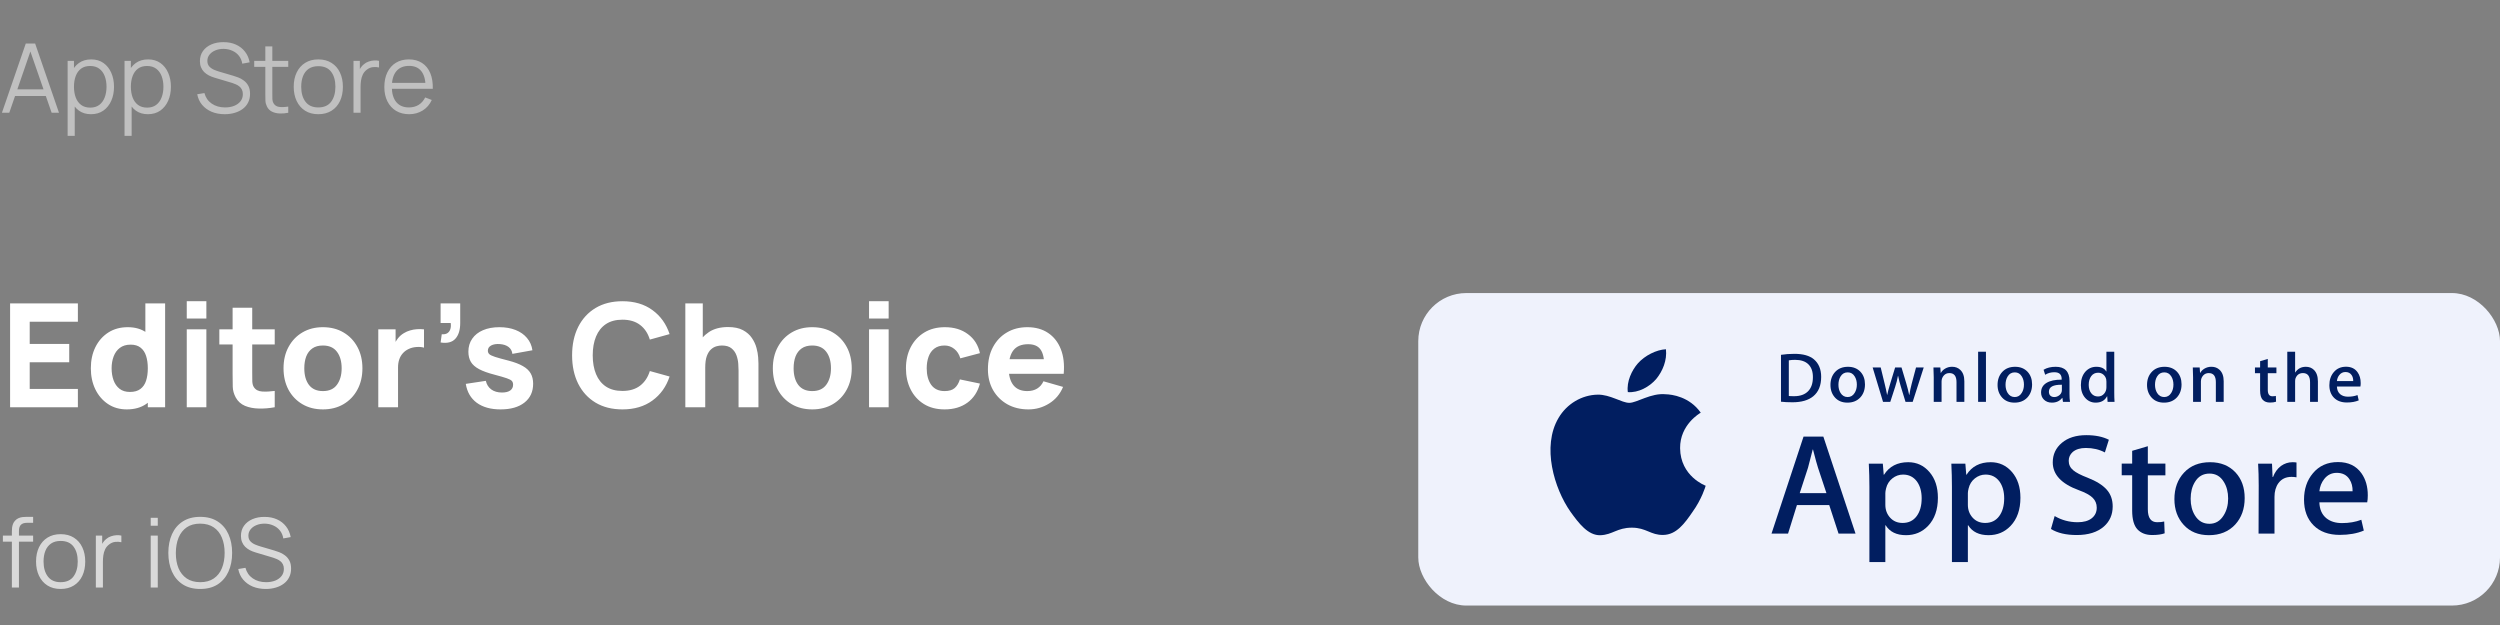 <svg xmlns="http://www.w3.org/2000/svg" width="416" height="104" viewBox="0 0 416 104" fill="none"><rect x="0" y="0" width="416" height="104" fill="#808080" stroke="none"/><rect x="236" y="48.764" width="180" height="52" rx="8" fill="#EFF2FC"></rect><path d="M279.569 74.573C279.533 70.663 282.853 68.761 283.005 68.672C281.125 66 278.211 65.635 277.187 65.606C274.739 65.354 272.366 67.033 271.119 67.033C269.847 67.033 267.927 65.63 265.858 65.671C263.196 65.711 260.705 67.214 259.339 69.548C256.52 74.307 258.622 81.3 261.323 85.147C262.675 87.031 264.253 89.135 266.32 89.061C268.342 88.979 269.097 87.804 271.537 87.804C273.954 87.804 274.664 89.061 276.771 89.013C278.941 88.979 280.307 87.121 281.611 85.22C283.173 83.061 283.8 80.934 283.824 80.825C283.773 80.808 279.61 79.259 279.569 74.573Z" fill="#011E60"></path><path d="M275.588 63.075C276.675 61.749 277.419 59.945 277.213 58.115C275.639 58.183 273.671 59.176 272.537 60.473C271.534 61.616 270.639 63.489 270.87 65.25C272.638 65.379 274.453 64.38 275.588 63.075Z" fill="#011E60"></path><path d="M308.76 88.79H305.934L304.386 84.048H299.007L297.532 88.79H294.781L300.111 72.646H303.403L308.76 88.79ZM303.92 82.058L302.52 77.843C302.372 77.412 302.095 76.398 301.685 74.802H301.635C301.472 75.489 301.21 76.503 300.849 77.843L299.474 82.058H303.92Z" fill="#011E60"></path><path d="M322.467 82.826C322.467 84.806 321.918 86.371 320.821 87.52C319.838 88.543 318.617 89.053 317.16 89.053C315.588 89.053 314.458 88.502 313.77 87.401H313.72V93.533H311.068V80.981C311.068 79.737 311.034 78.459 310.969 77.149H313.302L313.45 78.994H313.5C314.385 77.604 315.727 76.91 317.529 76.91C318.937 76.91 320.113 77.453 321.054 78.538C321.997 79.625 322.467 81.054 322.467 82.826ZM319.765 82.921C319.765 81.788 319.503 80.854 318.978 80.119C318.405 79.352 317.634 78.969 316.669 78.969C316.015 78.969 315.42 79.182 314.889 79.603C314.356 80.028 314.008 80.582 313.845 81.269C313.763 81.589 313.722 81.851 313.722 82.057V83.998C313.722 84.845 313.988 85.559 314.52 86.143C315.053 86.727 315.745 87.018 316.596 87.018C317.595 87.018 318.372 86.642 318.928 85.892C319.486 85.141 319.765 84.151 319.765 82.921Z" fill="#011E60"></path><path d="M336.199 82.826C336.199 84.806 335.65 86.371 334.552 87.52C333.57 88.543 332.35 89.053 330.893 89.053C329.32 89.053 328.19 88.502 327.503 87.401H327.454V93.533H324.801V80.981C324.801 79.737 324.767 78.459 324.703 77.149H327.036L327.184 78.994H327.233C328.117 77.604 329.459 76.91 331.262 76.91C332.669 76.91 333.845 77.453 334.788 78.538C335.727 79.625 336.199 81.054 336.199 82.826ZM333.497 82.921C333.497 81.788 333.234 80.854 332.709 80.119C332.136 79.352 331.368 78.969 330.401 78.969C329.745 78.969 329.152 79.182 328.619 79.603C328.087 80.028 327.74 80.582 327.577 81.269C327.496 81.589 327.454 81.851 327.454 82.057V83.998C327.454 84.845 327.72 85.559 328.25 86.143C328.782 86.725 329.474 87.018 330.328 87.018C331.327 87.018 332.104 86.642 332.661 85.892C333.218 85.141 333.497 84.151 333.497 82.921Z" fill="#011E60"></path><path d="M351.552 84.263C351.552 85.636 351.063 86.753 350.082 87.616C349.003 88.558 347.501 89.029 345.572 89.029C343.79 89.029 342.361 88.694 341.28 88.023L341.895 85.868C343.059 86.554 344.337 86.899 345.73 86.899C346.729 86.899 347.506 86.678 348.065 86.239C348.621 85.8 348.898 85.21 348.898 84.475C348.898 83.82 348.67 83.268 348.21 82.82C347.754 82.373 346.991 81.957 345.926 81.572C343.027 80.518 341.579 78.974 341.579 76.943C341.579 75.616 342.087 74.528 343.103 73.681C344.116 72.833 345.467 72.41 347.157 72.41C348.663 72.41 349.915 72.666 350.914 73.176L350.251 75.285C349.318 74.79 348.263 74.542 347.082 74.542C346.149 74.542 345.42 74.767 344.897 75.213C344.455 75.612 344.234 76.099 344.234 76.675C344.234 77.313 344.487 77.841 344.994 78.255C345.436 78.639 346.238 79.054 347.403 79.501C348.828 80.061 349.874 80.714 350.547 81.464C351.218 82.211 351.552 83.147 351.552 84.263Z" fill="#011E60"></path><path d="M360.323 79.09H357.399V84.742C357.399 86.179 357.914 86.897 358.947 86.897C359.421 86.897 359.814 86.858 360.125 86.777L360.198 88.741C359.676 88.932 358.988 89.028 358.135 89.028C357.088 89.028 356.269 88.716 355.678 88.094C355.09 87.47 354.793 86.424 354.793 84.955V79.088H353.052V77.147H354.793V75.015L357.399 74.249V77.147H360.323V79.09Z" fill="#011E60"></path><path d="M373.515 82.874C373.515 84.663 372.99 86.132 371.942 87.281C370.843 88.464 369.385 89.053 367.567 89.053C365.816 89.053 364.421 88.487 363.381 87.354C362.341 86.221 361.821 84.79 361.821 83.067C361.821 81.263 362.356 79.785 363.429 78.636C364.501 77.486 365.946 76.911 367.764 76.911C369.516 76.911 370.926 77.478 371.989 78.612C373.007 79.712 373.515 81.133 373.515 82.874ZM370.763 82.957C370.763 81.884 370.527 80.963 370.051 80.195C369.495 79.266 368.7 78.803 367.67 78.803C366.603 78.803 365.793 79.267 365.237 80.195C364.761 80.964 364.525 81.9 364.525 83.006C364.525 84.079 364.761 85 365.237 85.767C365.811 86.696 366.612 87.159 367.646 87.159C368.659 87.159 369.454 86.686 370.027 85.743C370.516 84.96 370.763 84.03 370.763 82.957Z" fill="#011E60"></path><path d="M382.137 79.424C381.874 79.376 381.594 79.352 381.301 79.352C380.368 79.352 379.646 79.695 379.138 80.383C378.697 80.99 378.475 81.757 378.475 82.682V88.79H375.824L375.849 80.815C375.849 79.474 375.815 78.252 375.749 77.15H378.06L378.157 79.378H378.23C378.51 78.612 378.952 77.996 379.556 77.534C380.147 77.118 380.786 76.91 381.474 76.91C381.719 76.91 381.94 76.927 382.137 76.957V79.424Z" fill="#011E60"></path><path d="M394 82.419C394 82.882 393.969 83.273 393.903 83.592H385.945C385.977 84.742 386.361 85.621 387.1 86.228C387.771 86.77 388.638 87.042 389.703 87.042C390.881 87.042 391.956 86.859 392.923 86.491L393.338 88.287C392.209 88.767 390.875 89.006 389.336 89.006C387.484 89.006 386.031 88.475 384.974 87.413C383.919 86.352 383.39 84.926 383.39 83.138C383.39 81.383 383.881 79.921 384.865 78.755C385.896 77.511 387.288 76.888 389.04 76.888C390.76 76.888 392.063 77.511 392.948 78.755C393.648 79.744 394 80.967 394 82.419ZM391.471 81.748C391.488 80.981 391.315 80.319 390.956 79.76C390.497 79.04 389.791 78.681 388.842 78.681C387.975 78.681 387.269 79.032 386.73 79.736C386.289 80.295 386.026 80.966 385.945 81.747H391.471V81.748Z" fill="#011E60"></path><path d="M303.043 62.715C303.043 64.143 302.604 65.218 301.726 65.939C300.914 66.606 299.759 66.939 298.264 66.939C297.522 66.939 296.888 66.908 296.356 66.844V59.043C297.049 58.934 297.796 58.878 298.602 58.878C300.027 58.878 301.101 59.18 301.825 59.784C302.636 60.467 303.043 61.444 303.043 62.715ZM301.668 62.75C301.668 61.825 301.417 61.115 300.914 60.62C300.411 60.126 299.677 59.879 298.71 59.879C298.3 59.879 297.95 59.906 297.66 59.962V65.892C297.821 65.916 298.114 65.927 298.541 65.927C299.539 65.927 300.309 65.657 300.852 65.116C301.394 64.575 301.668 63.786 301.668 62.75Z" fill="#011E60"></path><path d="M310.332 63.962C310.332 64.842 310.075 65.562 309.56 66.128C309.02 66.709 308.304 66.999 307.411 66.999C306.55 66.999 305.865 66.721 305.353 66.163C304.843 65.606 304.588 64.903 304.588 64.057C304.588 63.171 304.851 62.445 305.378 61.88C305.906 61.316 306.615 61.034 307.508 61.034C308.369 61.034 309.061 61.312 309.585 61.868C310.082 62.41 310.332 63.108 310.332 63.962ZM308.98 64.003C308.98 63.476 308.863 63.023 308.63 62.646C308.357 62.19 307.967 61.962 307.461 61.962C306.937 61.962 306.539 62.19 306.265 62.646C306.031 63.023 305.916 63.483 305.916 64.026C305.916 64.554 306.032 65.007 306.265 65.384C306.548 65.84 306.941 66.068 307.448 66.068C307.946 66.068 308.337 65.836 308.618 65.372C308.859 64.987 308.98 64.531 308.98 64.003Z" fill="#011E60"></path><path d="M320.107 61.15L318.272 66.869H317.077L316.317 64.386C316.124 63.766 315.967 63.149 315.845 62.538H315.822C315.709 63.166 315.552 63.781 315.35 64.386L314.543 66.869H313.335L311.609 61.15H312.949L313.612 63.869C313.773 64.512 313.904 65.124 314.01 65.704H314.034C314.131 65.226 314.291 64.617 314.518 63.881L315.35 61.151H316.413L317.21 63.823C317.403 64.474 317.56 65.101 317.681 65.705H317.717C317.805 65.117 317.938 64.49 318.115 63.823L318.826 61.151H320.107V61.15Z" fill="#011E60"></path><path d="M326.866 66.869H325.563V63.593C325.563 62.584 325.169 62.08 324.381 62.08C323.994 62.08 323.681 62.218 323.439 62.496C323.199 62.773 323.077 63.101 323.077 63.476V66.868H321.773V62.784C321.773 62.282 321.757 61.737 321.725 61.148H322.871L322.932 62.042H322.968C323.12 61.764 323.347 61.535 323.644 61.352C323.997 61.138 324.393 61.03 324.826 61.03C325.373 61.03 325.829 61.202 326.191 61.548C326.641 61.971 326.866 62.604 326.866 63.443V66.869Z" fill="#011E60"></path><path d="M330.462 66.869H329.159V58.526H330.462V66.869Z" fill="#011E60"></path><path d="M338.139 63.962C338.139 64.842 337.881 65.562 337.366 66.128C336.826 66.709 336.11 66.999 335.217 66.999C334.355 66.999 333.67 66.721 333.16 66.163C332.649 65.606 332.394 64.903 332.394 64.057C332.394 63.171 332.657 62.445 333.184 61.88C333.712 61.316 334.421 61.034 335.313 61.034C336.175 61.034 336.866 61.312 337.391 61.868C337.889 62.41 338.139 63.108 338.139 63.962ZM336.785 64.003C336.785 63.476 336.668 63.023 336.435 62.646C336.163 62.19 335.772 61.962 335.267 61.962C334.742 61.962 334.344 62.19 334.072 62.646C333.838 63.023 333.722 63.483 333.722 64.026C333.722 64.554 333.839 65.007 334.072 65.384C334.354 65.84 334.747 66.068 335.255 66.068C335.752 66.068 336.142 65.836 336.423 65.372C336.666 64.987 336.785 64.531 336.785 64.003Z" fill="#011E60"></path><path d="M344.449 66.869H343.279L343.181 66.21H343.145C342.745 66.735 342.174 66.999 341.432 66.999C340.878 66.999 340.431 66.825 340.093 66.481C339.787 66.168 339.634 65.778 339.634 65.316C339.634 64.617 339.933 64.085 340.534 63.716C341.134 63.347 341.977 63.166 343.063 63.175V63.068C343.063 62.315 342.658 61.939 341.845 61.939C341.267 61.939 340.757 62.081 340.316 62.362L340.051 61.528C340.596 61.199 341.269 61.034 342.063 61.034C343.596 61.034 344.365 61.822 344.365 63.399V65.505C344.365 66.077 344.393 66.531 344.449 66.869ZM343.096 64.903V64.022C341.657 63.997 340.938 64.382 340.938 65.174C340.938 65.472 341.02 65.696 341.188 65.845C341.356 65.994 341.57 66.068 341.825 66.068C342.111 66.068 342.379 65.98 342.623 65.804C342.868 65.626 343.018 65.402 343.074 65.127C343.088 65.065 343.096 64.99 343.096 64.903Z" fill="#011E60"></path><path d="M351.858 66.869H350.701L350.64 65.95H350.604C350.235 66.649 349.605 66.999 348.721 66.999C348.014 66.999 347.425 66.728 346.959 66.187C346.492 65.646 346.26 64.944 346.26 64.081C346.26 63.156 346.512 62.406 347.02 61.833C347.511 61.3 348.113 61.033 348.83 61.033C349.618 61.033 350.169 61.291 350.482 61.809H350.507V58.526H351.812V65.328C351.812 65.885 351.827 66.398 351.858 66.869ZM350.507 64.457V63.504C350.507 63.339 350.495 63.205 350.471 63.103C350.398 62.798 350.24 62.541 350 62.333C349.757 62.126 349.465 62.021 349.127 62.021C348.641 62.021 348.26 62.209 347.98 62.587C347.703 62.964 347.562 63.445 347.562 64.034C347.562 64.599 347.695 65.058 347.963 65.411C348.245 65.787 348.626 65.975 349.103 65.975C349.531 65.975 349.873 65.818 350.133 65.504C350.384 65.214 350.507 64.865 350.507 64.457Z" fill="#011E60"></path><path d="M363.01 63.962C363.01 64.842 362.753 65.562 362.237 66.128C361.697 66.709 360.983 66.999 360.089 66.999C359.229 66.999 358.543 66.721 358.031 66.163C357.521 65.606 357.266 64.903 357.266 64.057C357.266 63.171 357.528 62.445 358.056 61.88C358.583 61.316 359.292 61.034 360.187 61.034C361.047 61.034 361.74 61.312 362.262 61.868C362.76 62.41 363.01 63.108 363.01 63.962ZM361.659 64.003C361.659 63.476 361.542 63.023 361.309 62.646C361.034 62.19 360.646 61.962 360.139 61.962C359.616 61.962 359.218 62.19 358.943 62.646C358.709 63.023 358.593 63.483 358.593 64.026C358.593 64.554 358.71 65.007 358.943 65.384C359.225 65.84 359.618 66.068 360.126 66.068C360.624 66.068 361.016 65.836 361.297 65.372C361.537 64.987 361.659 64.531 361.659 64.003Z" fill="#011E60"></path><path d="M370.021 66.869H368.718V63.593C368.718 62.584 368.325 62.08 367.535 62.08C367.148 62.08 366.836 62.218 366.595 62.496C366.353 62.773 366.233 63.101 366.233 63.476V66.868H364.927V62.784C364.927 62.282 364.912 61.737 364.881 61.148H366.026L366.087 62.042H366.123C366.276 61.764 366.503 61.535 366.799 61.352C367.153 61.138 367.548 61.03 367.982 61.03C368.528 61.03 368.983 61.202 369.345 61.548C369.797 61.971 370.021 62.604 370.021 63.443V66.869Z" fill="#011E60"></path><path d="M378.796 62.102H377.361V64.88C377.361 65.587 377.616 65.939 378.121 65.939C378.355 65.939 378.549 65.92 378.702 65.88L378.735 66.844C378.478 66.939 378.139 66.986 377.723 66.986C377.208 66.986 376.807 66.834 376.517 66.528C376.226 66.222 376.082 65.708 376.082 64.986V62.102H375.224V61.15H376.082V60.102L377.359 59.726V61.149H378.795V62.102H378.796Z" fill="#011E60"></path><path d="M385.699 66.869H384.394V63.618C384.394 62.593 384.001 62.08 383.213 62.08C382.609 62.08 382.195 62.377 381.969 62.971C381.93 63.096 381.908 63.249 381.908 63.428V66.868H380.605V58.526H381.908V61.973H381.933C382.344 61.346 382.932 61.033 383.695 61.033C384.235 61.033 384.681 61.205 385.036 61.551C385.478 61.981 385.699 62.622 385.699 63.468V66.869Z" fill="#011E60"></path><path d="M392.82 63.739C392.82 63.967 392.802 64.159 392.771 64.315H388.861C388.878 64.88 389.065 65.311 389.427 65.61C389.758 65.876 390.184 66.01 390.707 66.01C391.285 66.01 391.813 65.92 392.288 65.739L392.492 66.623C391.936 66.858 391.282 66.975 390.524 66.975C389.616 66.975 388.9 66.715 388.383 66.193C387.863 65.671 387.605 64.972 387.605 64.093C387.605 63.231 387.845 62.513 388.329 61.94C388.834 61.329 389.518 61.023 390.38 61.023C391.223 61.023 391.864 61.329 392.297 61.94C392.647 62.425 392.82 63.026 392.82 63.739ZM391.575 63.41C391.585 63.033 391.499 62.708 391.323 62.434C391.096 62.081 390.752 61.904 390.285 61.904C389.86 61.904 389.513 62.076 389.248 62.422C389.031 62.697 388.903 63.026 388.861 63.41H391.575Z" fill="#011E60"></path><path d="M1.68 67.764V50.484H12.96V53.532H4.944V57.228H11.52V60.276H4.944V64.716H12.96V67.764H1.68ZM21.092 68.124C19.9 68.124 18.856 67.824 17.96 67.224C17.064 66.624 16.364 65.808 15.86 64.776C15.364 63.744 15.116 62.58 15.116 61.284C15.116 59.964 15.368 58.792 15.872 57.768C16.384 56.736 17.1 55.924 18.02 55.332C18.94 54.74 20.02 54.444 21.26 54.444C22.492 54.444 23.528 54.744 24.368 55.344C25.208 55.944 25.844 56.76 26.276 57.792C26.708 58.824 26.924 59.988 26.924 61.284C26.924 62.58 26.704 63.744 26.264 64.776C25.832 65.808 25.184 66.624 24.32 67.224C23.456 67.824 22.38 68.124 21.092 68.124ZM21.62 65.22C22.348 65.22 22.928 65.056 23.36 64.728C23.8 64.4 24.116 63.94 24.308 63.348C24.5 62.756 24.596 62.068 24.596 61.284C24.596 60.5 24.5 59.812 24.308 59.22C24.116 58.628 23.808 58.168 23.384 57.84C22.968 57.512 22.42 57.348 21.74 57.348C21.012 57.348 20.412 57.528 19.94 57.888C19.476 58.24 19.132 58.716 18.908 59.316C18.684 59.908 18.572 60.564 18.572 61.284C18.572 62.012 18.68 62.676 18.896 63.276C19.112 63.868 19.444 64.34 19.892 64.692C20.34 65.044 20.916 65.22 21.62 65.22ZM24.596 67.764V58.884H24.188V50.484H27.476V67.764H24.596ZM31.076 53.004V50.124H34.34V53.004H31.076ZM31.076 67.764V54.804H34.34V67.764H31.076ZM45.714 67.764C44.818 67.932 43.938 68.004 43.074 67.98C42.218 67.964 41.45 67.816 40.77 67.536C40.098 67.248 39.586 66.788 39.234 66.156C38.914 65.564 38.746 64.964 38.73 64.356C38.714 63.74 38.706 63.044 38.706 62.268V51.204H41.97V62.076C41.97 62.58 41.974 63.036 41.982 63.444C41.998 63.844 42.082 64.164 42.234 64.404C42.522 64.86 42.982 65.108 43.614 65.148C44.246 65.188 44.946 65.156 45.714 65.052V67.764ZM36.498 57.324V54.804H45.714V57.324H36.498ZM53.731 68.124C52.427 68.124 51.283 67.832 50.299 67.248C49.315 66.664 48.547 65.86 47.995 64.836C47.451 63.804 47.179 62.62 47.179 61.284C47.179 59.932 47.459 58.744 48.019 57.72C48.579 56.688 49.351 55.884 50.335 55.308C51.319 54.732 52.451 54.444 53.731 54.444C55.035 54.444 56.179 54.736 57.163 55.32C58.155 55.904 58.927 56.712 59.479 57.744C60.031 58.768 60.307 59.948 60.307 61.284C60.307 62.628 60.027 63.816 59.467 64.848C58.915 65.872 58.143 66.676 57.151 67.26C56.167 67.836 55.027 68.124 53.731 68.124ZM53.731 65.076C54.779 65.076 55.559 64.724 56.071 64.02C56.591 63.308 56.851 62.396 56.851 61.284C56.851 60.132 56.587 59.212 56.059 58.524C55.539 57.836 54.763 57.492 53.731 57.492C53.019 57.492 52.435 57.652 51.979 57.972C51.523 58.292 51.183 58.736 50.959 59.304C50.743 59.872 50.635 60.532 50.635 61.284C50.635 62.444 50.895 63.368 51.415 64.056C51.943 64.736 52.715 65.076 53.731 65.076ZM62.946 67.764V54.804H65.826V57.972L65.514 57.564C65.682 57.116 65.906 56.708 66.186 56.34C66.466 55.972 66.81 55.668 67.218 55.428C67.53 55.236 67.87 55.088 68.238 54.984C68.606 54.872 68.986 54.804 69.378 54.78C69.77 54.748 70.162 54.756 70.554 54.804V57.852C70.194 57.74 69.774 57.704 69.294 57.744C68.822 57.776 68.394 57.884 68.01 58.068C67.626 58.244 67.302 58.48 67.038 58.776C66.774 59.064 66.574 59.408 66.438 59.808C66.302 60.2 66.234 60.644 66.234 61.14V67.764H62.946ZM73.316 56.988L73.508 55.62C73.892 55.652 74.204 55.592 74.444 55.44C74.684 55.28 74.848 55.056 74.936 54.768C75.032 54.472 75.052 54.132 74.996 53.748H73.316V50.484H76.58V53.748C76.58 54.9 76.312 55.772 75.776 56.364C75.24 56.956 74.42 57.164 73.316 56.988ZM83.291 68.124C81.659 68.124 80.339 67.756 79.331 67.02C78.331 66.276 77.723 65.228 77.507 63.876L80.843 63.372C80.979 63.98 81.279 64.456 81.743 64.8C82.215 65.144 82.811 65.316 83.531 65.316C84.123 65.316 84.579 65.204 84.899 64.98C85.219 64.748 85.379 64.428 85.379 64.02C85.379 63.764 85.315 63.56 85.187 63.408C85.059 63.248 84.771 63.092 84.323 62.94C83.883 62.788 83.195 62.588 82.259 62.34C81.203 62.068 80.359 61.764 79.727 61.428C79.095 61.092 78.639 60.692 78.359 60.228C78.079 59.756 77.939 59.188 77.939 58.524C77.939 57.692 78.151 56.972 78.575 56.364C78.999 55.748 79.595 55.276 80.363 54.948C81.139 54.612 82.051 54.444 83.099 54.444C84.115 54.444 85.015 54.6 85.799 54.912C86.583 55.224 87.215 55.668 87.695 56.244C88.183 56.82 88.483 57.5 88.595 58.284L85.259 58.884C85.203 58.404 84.995 58.024 84.635 57.744C84.275 57.464 83.787 57.3 83.171 57.252C82.571 57.212 82.087 57.292 81.719 57.492C81.359 57.692 81.179 57.98 81.179 58.356C81.179 58.58 81.255 58.768 81.407 58.92C81.567 59.072 81.891 59.228 82.379 59.388C82.875 59.548 83.627 59.756 84.635 60.012C85.619 60.268 86.407 60.568 86.999 60.912C87.599 61.248 88.035 61.656 88.307 62.136C88.579 62.608 88.715 63.18 88.715 63.852C88.715 65.18 88.235 66.224 87.275 66.984C86.315 67.744 84.987 68.124 83.291 68.124ZM103.573 68.124C101.845 68.124 100.353 67.748 99.097 66.996C97.849 66.244 96.885 65.192 96.205 63.84C95.533 62.488 95.197 60.916 95.197 59.124C95.197 57.332 95.533 55.76 96.205 54.408C96.885 53.056 97.849 52.004 99.097 51.252C100.353 50.5 101.845 50.124 103.573 50.124C105.557 50.124 107.221 50.616 108.565 51.6C109.917 52.584 110.869 53.916 111.421 55.596L108.133 56.508C107.813 55.46 107.273 54.648 106.513 54.072C105.753 53.488 104.773 53.196 103.573 53.196C102.477 53.196 101.561 53.44 100.825 53.928C100.097 54.416 99.549 55.104 99.181 55.992C98.813 56.88 98.629 57.924 98.629 59.124C98.629 60.324 98.813 61.368 99.181 62.256C99.549 63.144 100.097 63.832 100.825 64.32C101.561 64.808 102.477 65.052 103.573 65.052C104.773 65.052 105.753 64.76 106.513 64.176C107.273 63.592 107.813 62.78 108.133 61.74L111.421 62.652C110.869 64.332 109.917 65.664 108.565 66.648C107.221 67.632 105.557 68.124 103.573 68.124ZM122.895 67.764V61.644C122.895 61.348 122.879 60.972 122.847 60.516C122.815 60.052 122.715 59.588 122.547 59.124C122.379 58.66 122.103 58.272 121.719 57.96C121.343 57.648 120.807 57.492 120.111 57.492C119.831 57.492 119.531 57.536 119.211 57.624C118.891 57.712 118.591 57.884 118.311 58.14C118.031 58.388 117.799 58.756 117.615 59.244C117.439 59.732 117.351 60.38 117.351 61.188L115.479 60.3C115.479 59.276 115.687 58.316 116.103 57.42C116.519 56.524 117.143 55.8 117.975 55.248C118.815 54.696 119.871 54.42 121.143 54.42C122.159 54.42 122.987 54.592 123.627 54.936C124.267 55.28 124.763 55.716 125.115 56.244C125.475 56.772 125.731 57.324 125.883 57.9C126.035 58.468 126.127 58.988 126.159 59.46C126.191 59.932 126.207 60.276 126.207 60.492V67.764H122.895ZM114.039 67.764V50.484H116.943V59.364H117.351V67.764H114.039ZM135.153 68.124C133.849 68.124 132.705 67.832 131.721 67.248C130.737 66.664 129.969 65.86 129.417 64.836C128.873 63.804 128.601 62.62 128.601 61.284C128.601 59.932 128.881 58.744 129.441 57.72C130.001 56.688 130.773 55.884 131.757 55.308C132.741 54.732 133.873 54.444 135.153 54.444C136.457 54.444 137.601 54.736 138.585 55.32C139.577 55.904 140.349 56.712 140.901 57.744C141.453 58.768 141.729 59.948 141.729 61.284C141.729 62.628 141.449 63.816 140.889 64.848C140.337 65.872 139.565 66.676 138.573 67.26C137.589 67.836 136.449 68.124 135.153 68.124ZM135.153 65.076C136.201 65.076 136.981 64.724 137.493 64.02C138.013 63.308 138.273 62.396 138.273 61.284C138.273 60.132 138.009 59.212 137.481 58.524C136.961 57.836 136.185 57.492 135.153 57.492C134.441 57.492 133.857 57.652 133.401 57.972C132.945 58.292 132.605 58.736 132.381 59.304C132.165 59.872 132.057 60.532 132.057 61.284C132.057 62.444 132.317 63.368 132.837 64.056C133.365 64.736 134.137 65.076 135.153 65.076ZM144.608 53.004V50.124H147.872V53.004H144.608ZM144.608 67.764V54.804H147.872V67.764H144.608ZM157.181 68.124C155.837 68.124 154.685 67.824 153.725 67.224C152.765 66.624 152.029 65.808 151.517 64.776C151.005 63.744 150.749 62.58 150.749 61.284C150.749 59.972 151.013 58.8 151.541 57.768C152.077 56.736 152.829 55.924 153.797 55.332C154.765 54.74 155.909 54.444 157.229 54.444C158.757 54.444 160.037 54.832 161.069 55.608C162.109 56.376 162.773 57.428 163.061 58.764L159.797 59.628C159.605 58.956 159.269 58.432 158.789 58.056C158.317 57.68 157.781 57.492 157.181 57.492C156.493 57.492 155.929 57.66 155.489 57.996C155.049 58.324 154.725 58.776 154.517 59.352C154.309 59.92 154.205 60.564 154.205 61.284C154.205 62.412 154.453 63.328 154.949 64.032C155.453 64.728 156.197 65.076 157.181 65.076C157.917 65.076 158.477 64.908 158.861 64.572C159.245 64.236 159.533 63.756 159.725 63.132L163.061 63.828C162.693 65.204 161.997 66.264 160.973 67.008C159.949 67.752 158.685 68.124 157.181 68.124ZM171.134 68.124C169.806 68.124 168.634 67.84 167.618 67.272C166.61 66.696 165.818 65.908 165.242 64.908C164.674 63.9 164.39 62.748 164.39 61.452C164.39 60.036 164.67 58.804 165.23 57.756C165.79 56.708 166.562 55.896 167.546 55.32C168.53 54.736 169.662 54.444 170.942 54.444C172.302 54.444 173.458 54.764 174.41 55.404C175.362 56.044 176.066 56.944 176.522 58.104C176.978 59.264 177.138 60.628 177.002 62.196H173.774V60.996C173.774 59.676 173.562 58.728 173.138 58.152C172.722 57.568 172.038 57.276 171.086 57.276C169.974 57.276 169.154 57.616 168.626 58.296C168.106 58.968 167.846 59.964 167.846 61.284C167.846 62.492 168.106 63.428 168.626 64.092C169.154 64.748 169.926 65.076 170.942 65.076C171.582 65.076 172.13 64.936 172.586 64.656C173.042 64.376 173.39 63.972 173.63 63.444L176.894 64.38C176.406 65.564 175.634 66.484 174.578 67.14C173.53 67.796 172.382 68.124 171.134 68.124ZM166.838 62.196V59.772H175.43V62.196H166.838Z" fill="white"></path><path opacity="0.7" d="M1.976 97.764V88.484C1.976 88.26 1.987 88.038 2.008 87.82C2.035 87.601 2.085 87.393 2.16 87.196C2.235 86.993 2.352 86.806 2.512 86.636C2.688 86.444 2.88 86.305 3.088 86.22C3.296 86.129 3.512 86.07 3.736 86.044C3.965 86.017 4.189 86.004 4.408 86.004H5.512V86.996H4.488C4.04 86.996 3.704 87.105 3.48 87.324C3.261 87.542 3.152 87.886 3.152 88.356V97.764H1.976ZM0.48 90.132V89.124H5.512V90.132H0.48ZM10.087 98.004C9.229 98.004 8.495 97.809 7.887 97.42C7.279 97.03 6.813 96.492 6.487 95.804C6.162 95.116 5.999 94.326 5.999 93.436C5.999 92.529 6.165 91.734 6.495 91.052C6.826 90.369 7.295 89.838 7.903 89.46C8.517 89.076 9.245 88.884 10.087 88.884C10.951 88.884 11.687 89.078 12.295 89.468C12.909 89.852 13.375 90.388 13.695 91.076C14.021 91.758 14.183 92.545 14.183 93.436C14.183 94.342 14.021 95.14 13.695 95.828C13.37 96.51 12.901 97.044 12.287 97.428C11.674 97.812 10.941 98.004 10.087 98.004ZM10.087 96.876C11.047 96.876 11.762 96.558 12.231 95.924C12.701 95.284 12.935 94.454 12.935 93.436C12.935 92.39 12.698 91.558 12.223 90.94C11.754 90.321 11.042 90.012 10.087 90.012C9.442 90.012 8.909 90.158 8.487 90.452C8.071 90.74 7.759 91.142 7.551 91.66C7.349 92.172 7.247 92.764 7.247 93.436C7.247 94.476 7.487 95.31 7.967 95.94C8.447 96.564 9.154 96.876 10.087 96.876ZM15.948 97.764V89.124H17.004V91.204L16.796 90.932C16.892 90.676 17.017 90.441 17.172 90.228C17.327 90.009 17.495 89.83 17.676 89.692C17.9 89.494 18.162 89.345 18.46 89.244C18.759 89.137 19.06 89.076 19.364 89.06C19.668 89.038 19.945 89.06 20.196 89.124V90.228C19.881 90.148 19.538 90.129 19.164 90.172C18.791 90.214 18.447 90.364 18.132 90.62C17.844 90.844 17.628 91.113 17.484 91.428C17.34 91.737 17.244 92.068 17.196 92.42C17.148 92.766 17.124 93.11 17.124 93.452V97.764H15.948ZM25.077 87.484V86.164H26.253V87.484H25.077ZM25.077 97.764V89.124H26.253V97.764H25.077ZM33.315 98.004C32.169 98.004 31.201 97.75 30.411 97.244C29.622 96.732 29.025 96.025 28.619 95.124C28.214 94.222 28.011 93.182 28.011 92.004C28.011 90.825 28.214 89.785 28.619 88.884C29.025 87.982 29.622 87.278 30.411 86.772C31.201 86.26 32.169 86.004 33.315 86.004C34.467 86.004 35.435 86.26 36.219 86.772C37.009 87.278 37.606 87.982 38.011 88.884C38.422 89.785 38.627 90.825 38.627 92.004C38.627 93.182 38.422 94.222 38.011 95.124C37.606 96.025 37.009 96.732 36.219 97.244C35.435 97.75 34.467 98.004 33.315 98.004ZM33.315 96.876C34.217 96.876 34.969 96.67 35.571 96.26C36.174 95.849 36.625 95.278 36.923 94.548C37.227 93.812 37.379 92.964 37.379 92.004C37.379 91.044 37.227 90.198 36.923 89.468C36.625 88.737 36.174 88.166 35.571 87.756C34.969 87.345 34.217 87.137 33.315 87.132C32.414 87.132 31.665 87.337 31.067 87.748C30.47 88.158 30.019 88.732 29.715 89.468C29.417 90.198 29.265 91.044 29.259 92.004C29.254 92.964 29.401 93.809 29.699 94.54C30.003 95.265 30.457 95.836 31.059 96.252C31.662 96.662 32.414 96.87 33.315 96.876ZM44.229 98.004C43.424 98.004 42.699 97.87 42.053 97.604C41.413 97.332 40.883 96.948 40.461 96.452C40.045 95.956 39.773 95.366 39.645 94.684L40.845 94.484C41.037 95.23 41.443 95.817 42.061 96.244C42.68 96.665 43.419 96.876 44.277 96.876C44.843 96.876 45.349 96.788 45.797 96.612C46.245 96.43 46.597 96.174 46.853 95.844C47.109 95.513 47.237 95.121 47.237 94.668C47.237 94.369 47.184 94.116 47.077 93.908C46.971 93.694 46.829 93.518 46.653 93.38C46.477 93.241 46.285 93.126 46.077 93.036C45.869 92.94 45.667 92.862 45.469 92.804L42.549 91.932C42.197 91.83 41.872 91.702 41.573 91.548C41.275 91.388 41.013 91.198 40.789 90.98C40.571 90.756 40.4 90.494 40.277 90.196C40.155 89.897 40.093 89.556 40.093 89.172C40.093 88.521 40.264 87.958 40.605 87.484C40.947 87.009 41.413 86.644 42.005 86.388C42.597 86.132 43.272 86.006 44.029 86.012C44.797 86.012 45.483 86.148 46.085 86.42C46.693 86.692 47.195 87.081 47.589 87.588C47.984 88.089 48.245 88.684 48.373 89.372L47.141 89.596C47.061 89.094 46.877 88.66 46.589 88.292C46.301 87.924 45.933 87.641 45.485 87.444C45.043 87.241 44.555 87.137 44.021 87.132C43.504 87.132 43.043 87.22 42.637 87.396C42.237 87.566 41.92 87.801 41.685 88.1C41.451 88.398 41.333 88.74 41.333 89.124C41.333 89.513 41.44 89.825 41.653 90.06C41.872 90.294 42.139 90.478 42.453 90.612C42.773 90.745 43.083 90.854 43.381 90.94L45.637 91.604C45.872 91.668 46.147 91.761 46.461 91.884C46.781 92.001 47.091 92.172 47.389 92.396C47.693 92.614 47.944 92.902 48.141 93.26C48.339 93.617 48.437 94.07 48.437 94.62C48.437 95.153 48.331 95.63 48.117 96.052C47.909 96.473 47.613 96.828 47.229 97.116C46.851 97.404 46.405 97.622 45.893 97.772C45.387 97.926 44.832 98.004 44.229 98.004Z" fill="white"></path><path opacity="0.5" d="M0.32 18.764L4.288 7.244H5.848L9.816 18.764H8.592L4.824 7.9H5.288L1.544 18.764H0.32ZM2.088 15.972V14.868H8.04V15.972H2.088ZM15.141 19.004C14.346 19.004 13.674 18.804 13.125 18.404C12.575 17.998 12.159 17.452 11.877 16.764C11.594 16.07 11.453 15.294 11.453 14.436C11.453 13.561 11.594 12.782 11.877 12.1C12.165 11.412 12.586 10.87 13.141 10.476C13.695 10.081 14.378 9.884 15.189 9.884C15.978 9.884 16.655 10.084 17.221 10.484C17.786 10.884 18.218 11.428 18.517 12.116C18.821 12.804 18.973 13.577 18.973 14.436C18.973 15.3 18.821 16.076 18.517 16.764C18.213 17.452 17.775 17.998 17.205 18.404C16.634 18.804 15.946 19.004 15.141 19.004ZM11.253 22.604V10.124H12.309V16.628H12.437V22.604H11.253ZM15.021 17.908C15.623 17.908 16.125 17.756 16.525 17.452C16.925 17.148 17.223 16.734 17.421 16.212C17.623 15.684 17.725 15.092 17.725 14.436C17.725 13.785 17.626 13.198 17.429 12.676C17.231 12.153 16.93 11.74 16.525 11.436C16.125 11.132 15.615 10.98 14.997 10.98C14.394 10.98 13.893 11.126 13.493 11.42C13.098 11.713 12.802 12.121 12.605 12.644C12.407 13.161 12.309 13.758 12.309 14.436C12.309 15.102 12.407 15.7 12.605 16.228C12.802 16.75 13.101 17.161 13.501 17.46C13.901 17.758 14.407 17.908 15.021 17.908ZM24.609 19.004C23.815 19.004 23.143 18.804 22.593 18.404C22.044 17.998 21.628 17.452 21.345 16.764C21.063 16.07 20.921 15.294 20.921 14.436C20.921 13.561 21.063 12.782 21.345 12.1C21.633 11.412 22.055 10.87 22.609 10.476C23.164 10.081 23.847 9.884 24.657 9.884C25.447 9.884 26.124 10.084 26.689 10.484C27.255 10.884 27.687 11.428 27.985 12.116C28.289 12.804 28.441 13.577 28.441 14.436C28.441 15.3 28.289 16.076 27.985 16.764C27.681 17.452 27.244 17.998 26.673 18.404C26.103 18.804 25.415 19.004 24.609 19.004ZM20.721 22.604V10.124H21.777V16.628H21.905V22.604H20.721ZM24.489 17.908C25.092 17.908 25.593 17.756 25.993 17.452C26.393 17.148 26.692 16.734 26.889 16.212C27.092 15.684 27.193 15.092 27.193 14.436C27.193 13.785 27.095 13.198 26.897 12.676C26.7 12.153 26.399 11.74 25.993 11.436C25.593 11.132 25.084 10.98 24.465 10.98C23.863 10.98 23.361 11.126 22.961 11.42C22.567 11.713 22.271 12.121 22.073 12.644C21.876 13.161 21.777 13.758 21.777 14.436C21.777 15.102 21.876 15.7 22.073 16.228C22.271 16.75 22.569 17.161 22.969 17.46C23.369 17.758 23.876 17.908 24.489 17.908ZM37.401 19.004C36.596 19.004 35.871 18.87 35.225 18.604C34.585 18.332 34.055 17.948 33.633 17.452C33.217 16.956 32.945 16.366 32.817 15.684L34.017 15.484C34.209 16.23 34.615 16.817 35.233 17.244C35.852 17.665 36.591 17.876 37.449 17.876C38.015 17.876 38.521 17.788 38.969 17.612C39.417 17.43 39.769 17.174 40.025 16.844C40.281 16.513 40.409 16.121 40.409 15.668C40.409 15.369 40.356 15.116 40.249 14.908C40.143 14.694 40.001 14.518 39.825 14.38C39.649 14.241 39.457 14.126 39.249 14.036C39.041 13.94 38.839 13.862 38.641 13.804L35.721 12.932C35.369 12.83 35.044 12.702 34.745 12.548C34.447 12.388 34.185 12.198 33.961 11.98C33.743 11.756 33.572 11.494 33.449 11.196C33.327 10.897 33.265 10.556 33.265 10.172C33.265 9.521 33.436 8.958 33.777 8.484C34.119 8.009 34.585 7.644 35.177 7.388C35.769 7.132 36.444 7.006 37.201 7.012C37.969 7.012 38.655 7.148 39.257 7.42C39.865 7.692 40.367 8.081 40.761 8.588C41.156 9.089 41.417 9.684 41.545 10.372L40.313 10.596C40.233 10.094 40.049 9.66 39.761 9.292C39.473 8.924 39.105 8.641 38.657 8.444C38.215 8.241 37.727 8.137 37.193 8.132C36.676 8.132 36.215 8.22 35.809 8.396C35.409 8.566 35.092 8.801 34.857 9.1C34.623 9.398 34.505 9.74 34.505 10.124C34.505 10.513 34.612 10.825 34.825 11.06C35.044 11.294 35.311 11.478 35.625 11.612C35.945 11.745 36.255 11.854 36.553 11.94L38.809 12.604C39.044 12.668 39.319 12.761 39.633 12.884C39.953 13.001 40.263 13.172 40.561 13.396C40.865 13.614 41.116 13.902 41.313 14.26C41.511 14.617 41.609 15.07 41.609 15.62C41.609 16.153 41.503 16.63 41.289 17.052C41.081 17.473 40.785 17.828 40.401 18.116C40.023 18.404 39.577 18.622 39.065 18.772C38.559 18.926 38.004 19.004 37.401 19.004ZM47.965 18.764C47.479 18.865 46.999 18.905 46.525 18.884C46.055 18.862 45.634 18.761 45.261 18.58C44.893 18.398 44.613 18.116 44.421 17.732C44.266 17.412 44.181 17.089 44.165 16.764C44.154 16.433 44.149 16.057 44.149 15.636V7.724H45.317V15.588C45.317 15.95 45.319 16.254 45.325 16.5C45.335 16.74 45.391 16.953 45.493 17.14C45.685 17.497 45.989 17.71 46.405 17.78C46.826 17.849 47.346 17.833 47.965 17.732V18.764ZM42.301 11.132V10.124H47.965V11.132H42.301ZM52.962 19.004C52.104 19.004 51.37 18.809 50.762 18.42C50.154 18.03 49.688 17.492 49.362 16.804C49.037 16.116 48.874 15.326 48.874 14.436C48.874 13.529 49.04 12.734 49.37 12.052C49.701 11.369 50.17 10.838 50.778 10.46C51.392 10.076 52.12 9.884 52.962 9.884C53.826 9.884 54.562 10.078 55.17 10.468C55.784 10.852 56.25 11.388 56.57 12.076C56.896 12.758 57.058 13.545 57.058 14.436C57.058 15.342 56.896 16.14 56.57 16.828C56.245 17.51 55.776 18.044 55.162 18.428C54.549 18.812 53.816 19.004 52.962 19.004ZM52.962 17.876C53.922 17.876 54.637 17.558 55.106 16.924C55.576 16.284 55.81 15.454 55.81 14.436C55.81 13.39 55.573 12.558 55.098 11.94C54.629 11.321 53.917 11.012 52.962 11.012C52.317 11.012 51.784 11.158 51.362 11.452C50.946 11.74 50.634 12.142 50.426 12.66C50.224 13.172 50.122 13.764 50.122 14.436C50.122 15.476 50.362 16.31 50.842 16.94C51.322 17.564 52.029 17.876 52.962 17.876ZM58.823 18.764V10.124H59.879V12.204L59.671 11.932C59.767 11.676 59.892 11.441 60.047 11.228C60.202 11.009 60.37 10.83 60.551 10.692C60.775 10.494 61.036 10.345 61.335 10.244C61.634 10.137 61.935 10.076 62.239 10.06C62.543 10.038 62.821 10.06 63.071 10.124V11.228C62.757 11.148 62.413 11.129 62.039 11.172C61.666 11.214 61.322 11.364 61.007 11.62C60.719 11.844 60.503 12.113 60.359 12.428C60.215 12.737 60.119 13.068 60.071 13.42C60.023 13.766 59.999 14.11 59.999 14.452V18.764H58.823ZM68.088 19.004C67.246 19.004 66.515 18.817 65.897 18.444C65.283 18.07 64.806 17.545 64.465 16.868C64.123 16.19 63.953 15.396 63.953 14.484C63.953 13.54 64.121 12.724 64.457 12.036C64.793 11.348 65.264 10.817 65.873 10.444C66.486 10.07 67.209 9.884 68.04 9.884C68.894 9.884 69.622 10.081 70.225 10.476C70.827 10.865 71.283 11.425 71.593 12.156C71.902 12.886 72.043 13.758 72.016 14.772H70.817V14.356C70.795 13.236 70.552 12.39 70.088 11.82C69.63 11.249 68.958 10.964 68.073 10.964C67.144 10.964 66.433 11.265 65.936 11.868C65.446 12.47 65.201 13.329 65.201 14.444C65.201 15.532 65.446 16.377 65.936 16.98C66.433 17.577 67.134 17.876 68.04 17.876C68.659 17.876 69.198 17.734 69.656 17.452C70.121 17.164 70.486 16.75 70.752 16.212L71.849 16.636C71.507 17.388 71.003 17.972 70.337 18.388C69.675 18.798 68.926 19.004 68.088 19.004ZM64.784 14.772V13.788H71.385V14.772H64.784Z" fill="white"></path></svg>